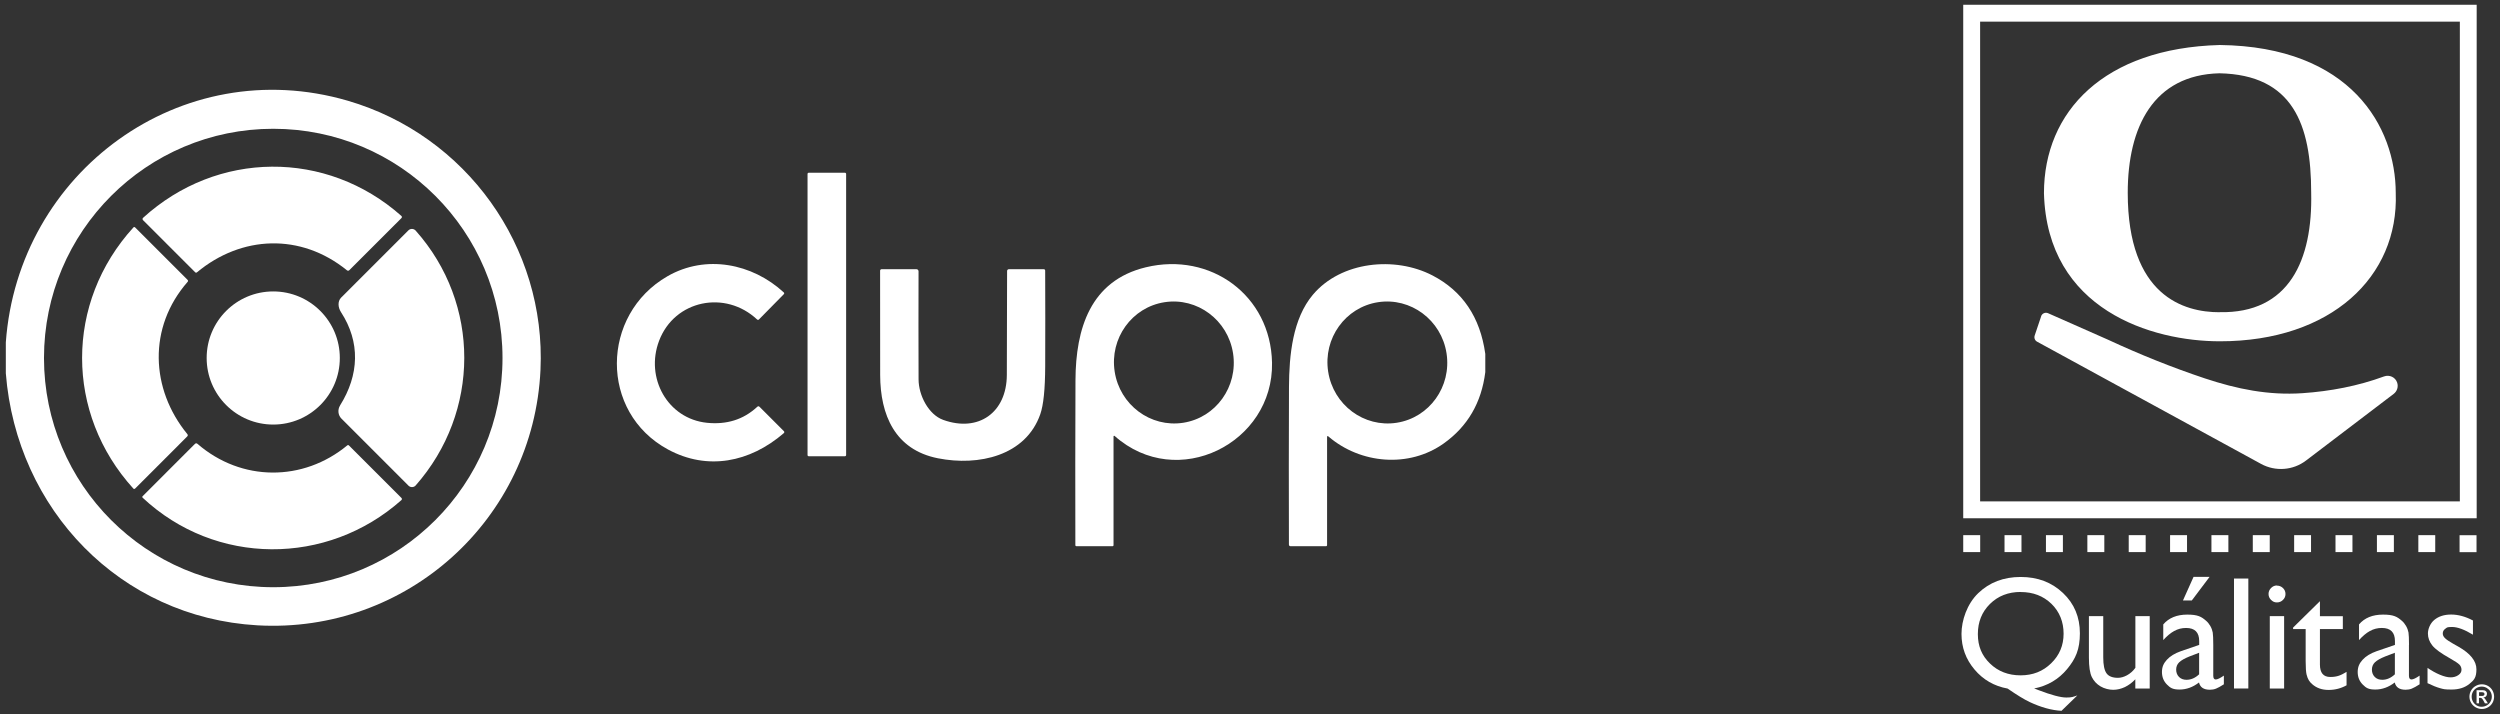 <svg width="315" height="90" viewBox="0 0 315 90" fill="none" xmlns="http://www.w3.org/2000/svg">
<rect x="0" y="0" width="315" height="90" fill="#333333" stroke="none"/>
<path d="M0.734 47.033V43.142C2.28 21.663 22.801 6.562 43.811 12.689C58.757 17.046 68.823 31.11 68.101 46.617C67.223 65.434 51.256 79.866 32.425 78.791C15.153 77.798 2.085 64.204 0.734 47.036V47.033ZM63.316 45.107C63.316 29.155 50.384 16.226 34.429 16.226C18.474 16.226 5.542 29.155 5.542 45.107C5.542 61.059 18.474 73.989 34.429 73.989C50.384 73.989 63.316 61.059 63.316 45.107Z" fill="white"/>
<path d="M43.72 34.063C37.893 29.328 30.415 29.657 24.809 34.32C24.747 34.371 24.655 34.366 24.596 34.31L18.02 27.738C17.943 27.658 17.941 27.535 18.015 27.458C18.015 27.458 18.02 27.453 18.023 27.45C27.348 18.954 41.137 18.831 50.578 27.211C50.653 27.278 50.658 27.396 50.588 27.471C50.588 27.471 50.588 27.473 50.586 27.476L44.011 34.047C43.933 34.124 43.807 34.132 43.72 34.063Z" fill="white"/>
<path d="M101.75 57.337V21.915C101.75 21.832 101.817 21.766 101.899 21.766H106.463C106.545 21.766 106.612 21.832 106.612 21.915V57.337C106.612 57.419 106.545 57.486 106.463 57.486H101.899C101.817 57.486 101.75 57.419 101.75 57.337Z" fill="white"/>
<path d="M23.636 35.519C18.625 41.244 18.965 49.025 23.595 54.686C23.688 54.796 23.683 54.904 23.58 55.002L17.017 61.566C16.958 61.622 16.863 61.622 16.806 61.566C8.193 52.09 8.183 38.117 16.814 28.651C16.868 28.595 16.955 28.59 17.012 28.641C17.012 28.641 17.012 28.641 17.015 28.644L23.628 35.256C23.713 35.341 23.716 35.429 23.636 35.521V35.519Z" fill="white"/>
<path d="M42.841 51.097C45.264 47.224 45.421 43.114 42.964 39.325C42.589 38.746 42.516 37.967 42.987 37.494C45.832 34.652 48.654 31.83 51.451 29.032C51.7 28.782 52.102 28.782 52.351 29.032C52.359 29.04 52.369 29.05 52.377 29.06C60.568 38.276 60.511 51.928 52.377 61.164C52.153 61.422 51.76 61.447 51.502 61.224C51.492 61.213 51.482 61.206 51.471 61.195L43.031 52.756C42.591 52.317 42.514 51.627 42.846 51.097H42.841Z" fill="white"/>
<path d="M95.403 40.264C91.397 36.504 85.007 37.798 83.052 42.921C81.261 47.602 84.112 52.77 89.092 53.274C91.526 53.515 93.651 52.898 95.418 51.255C95.516 51.165 95.611 51.167 95.706 51.262L98.775 54.333C98.84 54.395 98.837 54.498 98.775 54.562C98.773 54.565 98.767 54.57 98.765 54.572C94.464 58.281 89.123 59.31 84.179 56.641C75.504 51.959 75.671 39.65 84.107 34.804C88.935 32.031 94.785 33.186 98.762 36.851C98.822 36.908 98.824 37.003 98.767 37.062L95.621 40.259C95.559 40.318 95.464 40.321 95.405 40.262L95.403 40.264Z" fill="white"/>
<path d="M140.305 54.992V68.691C140.308 68.765 140.249 68.824 140.174 68.824H135.626C135.554 68.822 135.495 68.763 135.495 68.693C135.477 61.756 135.482 54.827 135.51 47.901C135.541 41.393 137.388 35.37 144.365 33.68C152.515 31.707 160.109 37.198 160.276 45.702C160.474 55.833 148.332 61.954 140.442 54.928C140.408 54.897 140.357 54.899 140.326 54.933C140.311 54.948 140.303 54.971 140.303 54.992H140.305ZM149.083 53.269C153.201 52.631 156.013 48.713 155.365 44.518C154.717 40.323 150.85 37.44 146.732 38.078C142.613 38.716 139.801 42.633 140.45 46.828C141.098 51.023 144.964 53.906 149.083 53.269Z" fill="white"/>
<path d="M187.147 44.567V46.889C186.666 50.745 184.914 53.741 181.896 55.884C177.546 58.978 171.431 58.471 167.392 55.004C167.274 54.899 167.212 54.927 167.212 55.087V68.685C167.212 68.762 167.151 68.824 167.073 68.824H162.628C162.479 68.824 162.404 68.749 162.404 68.603C162.384 61.99 162.386 55.382 162.412 48.782C162.43 44.711 162.878 40.163 165.424 37.134C168.962 32.933 175.748 32.247 180.486 34.703C184.278 36.671 186.498 39.958 187.142 44.567H187.147ZM175.982 53.268C180.101 52.63 182.912 48.713 182.264 44.518C181.616 40.323 177.749 37.44 173.631 38.078C169.512 38.715 166.7 42.633 167.349 46.828C167.997 51.023 171.863 53.906 175.982 53.268Z" fill="white"/>
<path d="M118.842 52.905C123.288 54.508 126.84 51.982 126.861 47.249C126.884 42.874 126.894 38.504 126.894 34.142C126.894 34.021 126.995 33.921 127.118 33.919H131.491C131.625 33.919 131.692 33.983 131.692 34.117C131.71 38.129 131.71 42.141 131.695 46.154C131.684 49.032 131.478 51.043 131.075 52.193C129.238 57.437 123.3 58.762 118.176 57.743C112.756 56.666 110.916 52.278 110.901 47.249C110.891 42.869 110.888 38.489 110.893 34.109C110.893 34.003 110.978 33.919 111.084 33.919H115.472C115.619 33.919 115.737 34.039 115.737 34.186C115.722 38.71 115.724 43.252 115.74 47.807C115.748 49.832 117.008 52.244 118.837 52.903L118.842 52.905Z" fill="white"/>
<path d="M34.428 53.495C39.061 53.495 42.817 49.739 42.817 45.107C42.817 40.475 39.061 36.72 34.428 36.72C29.795 36.72 26.039 40.475 26.039 45.107C26.039 49.739 29.795 53.495 34.428 53.495Z" fill="white"/>
<path d="M50.579 63.011C41.218 71.334 27.151 71.314 17.973 62.712C17.919 62.664 17.916 62.581 17.962 62.527C17.962 62.527 17.965 62.522 17.968 62.522L24.548 55.943C24.659 55.832 24.769 55.83 24.887 55.928C30.434 60.724 38.208 60.709 43.757 56.118C43.819 56.066 43.909 56.069 43.965 56.126L50.587 62.746C50.659 62.821 50.656 62.936 50.584 63.006C50.584 63.006 50.582 63.006 50.579 63.008V63.011Z" fill="white"/>
<path d="M249.503 67.429H247.367V69.564H249.503V67.429Z" fill="white"/>
<path d="M254.706 67.429H252.57V69.564H254.706V67.429Z" fill="white"/>
<path d="M259.925 67.429H257.789V69.564H259.925V67.429Z" fill="white"/>
<path d="M265.144 67.429H263.008V69.564H265.144V67.429Z" fill="white"/>
<path d="M270.355 67.429H268.219V69.564H270.355V67.429Z" fill="white"/>
<path d="M275.566 67.429H273.43V69.564H275.566V67.429Z" fill="white"/>
<path d="M280.776 67.429H278.641V69.564H280.776V67.429Z" fill="white"/>
<path d="M285.987 67.429H283.852V69.564H285.987V67.429Z" fill="white"/>
<path d="M291.19 67.429H289.062V69.564H291.19V67.429Z" fill="white"/>
<path d="M296.409 67.429H294.273V69.564H296.409V67.429Z" fill="white"/>
<path d="M301.628 67.429H299.492V69.564H301.628V67.429Z" fill="white"/>
<path d="M306.839 67.429H304.711V69.564H306.839V67.429Z" fill="white"/>
<path d="M312.042 67.437H309.906V69.573H312.042V67.437Z" fill="white"/>
<path d="M309.933 63.174H249.495V2.727H309.941V63.174H309.933ZM247.367 65.301H312.061V0.6H247.367V65.301Z" fill="white"/>
<path d="M254.603 74.587C253.045 74.587 251.758 75.09 250.736 76.096C249.721 77.102 249.21 78.364 249.21 79.897C249.21 81.431 249.721 82.627 250.744 83.608C251.766 84.598 253.053 85.093 254.595 85.093C256.137 85.093 257.407 84.59 258.446 83.575C259.493 82.561 260.013 81.316 260.013 79.84C260.013 78.364 259.502 77.069 258.479 76.079C257.456 75.09 256.162 74.595 254.595 74.595M261.745 87.624L259.749 89.562C259.131 89.529 258.479 89.422 257.803 89.232C257.127 89.043 256.442 88.787 255.741 88.457C255.04 88.127 254.117 87.558 252.954 86.758C251.272 86.453 249.878 85.653 248.789 84.359C247.693 83.064 247.148 81.571 247.148 79.873C247.148 78.174 247.849 76.088 249.26 74.735C250.67 73.383 252.451 72.698 254.603 72.698C256.756 72.698 258.52 73.374 259.939 74.719C261.357 76.063 262.066 77.753 262.066 79.79C262.066 81.827 261.53 83.006 260.458 84.301C259.386 85.596 258.001 86.412 256.302 86.75L256.83 86.948C258.463 87.575 259.642 87.888 260.359 87.888C261.077 87.888 261.217 87.797 261.745 87.624Z" fill="white"/>
<path d="M269.05 86.759V85.588C268.662 86.008 268.225 86.33 267.739 86.569C267.244 86.8 266.757 86.915 266.263 86.915C265.768 86.915 265.158 86.775 264.671 86.487C264.184 86.198 263.822 85.81 263.574 85.316C263.327 84.821 263.203 84.004 263.203 82.858V77.63H265.009V82.833C265.009 83.79 265.149 84.458 265.421 84.837C265.694 85.217 266.18 85.406 266.865 85.406C267.549 85.406 268.456 84.986 269.058 84.145V77.63H270.864V86.759H269.058H269.05Z" fill="white"/>
<path d="M278.41 72.682L276.167 75.659H275.053L276.389 72.682H278.401H278.41ZM277.09 84.953V82.248L275.878 82.71C275.26 82.957 274.831 83.205 274.575 83.452C274.319 83.699 274.196 84.013 274.196 84.376C274.196 84.738 274.319 85.06 274.559 85.299C274.798 85.538 275.111 85.654 275.499 85.654C276.076 85.654 276.604 85.423 277.098 84.953M278.871 81.267V85.142C278.871 85.456 278.979 85.613 279.185 85.613C279.391 85.613 279.746 85.448 280.207 85.126V86.223C279.795 86.487 279.465 86.668 279.218 86.767C278.97 86.866 278.707 86.907 278.443 86.907C277.667 86.907 277.214 86.602 277.074 85.992C276.307 86.586 275.49 86.882 274.625 86.882C273.759 86.882 273.462 86.676 273.041 86.256C272.621 85.835 272.406 85.307 272.406 84.672C272.406 84.037 272.612 83.584 273.025 83.13C273.437 82.677 274.023 82.322 274.789 82.05L277.098 81.258V80.772C277.098 79.675 276.546 79.123 275.449 79.123C274.352 79.123 273.503 79.634 272.571 80.648V78.677C273.272 77.853 274.278 77.44 275.598 77.44C276.917 77.44 277.371 77.696 277.964 78.216C278.162 78.38 278.344 78.603 278.5 78.875C278.657 79.147 278.756 79.428 278.805 79.7C278.847 79.972 278.871 80.492 278.871 81.258" fill="white"/>
<path d="M283.29 72.896H281.484V86.75H283.29V72.896Z" fill="white"/>
<path d="M285.993 77.63H287.799V86.759H285.993V77.63ZM286.883 73.787C287.18 73.787 287.436 73.886 287.65 74.092C287.865 74.298 287.972 74.546 287.972 74.843C287.972 75.139 287.865 75.387 287.65 75.593C287.436 75.807 287.18 75.906 286.883 75.906C286.586 75.906 286.364 75.799 286.149 75.585C285.935 75.37 285.836 75.123 285.836 74.834C285.836 74.546 285.943 74.306 286.149 74.092C286.364 73.878 286.603 73.77 286.883 73.77" fill="white"/>
<path d="M288.922 79.081L292.311 75.749V77.638H295.197V79.263H292.311V83.732C292.311 84.771 292.74 85.299 293.614 85.299C294.488 85.299 294.95 85.085 295.667 84.656V86.346C294.975 86.734 294.216 86.932 293.4 86.932C292.583 86.932 291.882 86.692 291.338 86.206C291.165 86.058 291.025 85.901 290.909 85.711C290.794 85.53 290.703 85.291 290.629 84.994C290.555 84.697 290.513 84.136 290.513 83.311V79.263H288.93V79.081H288.922Z" fill="white"/>
<path d="M301.754 84.953V82.248L300.542 82.709C299.924 82.957 299.495 83.204 299.239 83.452C298.983 83.699 298.86 84.012 298.86 84.375C298.86 84.738 298.983 85.06 299.223 85.299C299.462 85.538 299.775 85.653 300.163 85.653C300.74 85.653 301.268 85.422 301.763 84.953M303.527 81.266V85.142C303.527 85.456 303.634 85.612 303.849 85.612C304.063 85.612 304.41 85.447 304.871 85.126V86.222C304.459 86.486 304.129 86.668 303.882 86.767C303.634 86.866 303.371 86.907 303.107 86.907C302.332 86.907 301.878 86.602 301.738 85.992C300.971 86.585 300.154 86.882 299.289 86.882C298.423 86.882 298.126 86.676 297.705 86.255C297.285 85.835 297.07 85.307 297.07 84.672C297.07 84.037 297.276 83.584 297.689 83.13C298.101 82.676 298.687 82.322 299.454 82.05L301.763 81.258V80.772C301.763 79.675 301.21 79.122 300.113 79.122C299.016 79.122 298.167 79.633 297.235 80.648V78.677C297.936 77.852 298.942 77.44 300.262 77.44C301.581 77.44 302.035 77.696 302.628 78.215C302.826 78.38 303.008 78.603 303.164 78.875C303.321 79.147 303.42 79.427 303.47 79.7C303.511 79.972 303.536 80.491 303.536 81.258" fill="white"/>
<path d="M305.868 86.099V84.153C306.38 84.507 306.899 84.796 307.427 85.018C307.963 85.241 308.408 85.348 308.771 85.348C309.134 85.348 309.472 85.257 309.744 85.068C310.016 84.886 310.148 84.664 310.148 84.4C310.148 84.136 310.058 83.913 309.885 83.74C309.711 83.567 309.332 83.311 308.747 82.981C307.584 82.33 306.817 81.778 306.462 81.316C306.099 80.854 305.918 80.359 305.918 79.815C305.918 79.271 306.19 78.545 306.734 78.1C307.279 77.654 307.98 77.432 308.845 77.432C309.711 77.432 310.651 77.679 311.592 78.182V79.972C310.519 79.32 309.645 78.999 308.961 78.999C308.276 78.999 308.326 79.073 308.112 79.221C307.897 79.37 307.79 79.567 307.79 79.815C307.79 80.062 307.889 80.227 308.079 80.417C308.276 80.606 308.615 80.837 309.101 81.11L309.744 81.472C311.262 82.33 312.029 83.287 312.029 84.326C312.029 85.365 311.74 85.686 311.154 86.165C310.569 86.643 309.819 86.882 308.895 86.882C307.971 86.882 307.872 86.824 307.444 86.709C307.023 86.594 306.487 86.379 305.844 86.066" fill="white"/>
<path d="M312.732 87.691C312.831 87.691 312.905 87.666 312.963 87.625C313.02 87.583 313.045 87.526 313.045 87.451C313.045 87.377 313.02 87.319 312.963 87.278C312.905 87.237 312.831 87.221 312.74 87.221H312.361V87.691H312.74H312.732ZM312.847 86.965C312.996 86.965 313.128 87.006 313.218 87.088C313.317 87.171 313.358 87.278 313.358 87.418C313.358 87.559 313.317 87.657 313.235 87.74C313.152 87.831 313.037 87.88 312.905 87.888C312.963 87.913 313.02 87.954 313.07 87.996C313.119 88.045 313.185 88.144 313.276 88.293L313.474 88.622H313.095L313.02 88.474C312.954 88.342 312.888 88.227 312.831 88.144C312.773 88.062 312.724 88.004 312.674 87.971C312.633 87.938 312.567 87.93 312.493 87.93H312.352V88.622H312.047V86.965H312.847ZM311.429 87.781C311.429 88.012 311.487 88.227 311.602 88.424C311.717 88.622 311.874 88.771 312.064 88.886C312.253 89.002 312.468 89.051 312.691 89.051C312.913 89.051 313.136 88.993 313.334 88.878C313.532 88.763 313.688 88.606 313.796 88.416C313.911 88.218 313.969 88.012 313.969 87.781C313.969 87.55 313.911 87.344 313.796 87.146C313.68 86.948 313.523 86.8 313.334 86.684C313.136 86.569 312.921 86.511 312.699 86.511C312.476 86.511 312.262 86.569 312.064 86.676C311.866 86.792 311.717 86.94 311.602 87.138C311.487 87.336 311.429 87.55 311.429 87.773M311.148 87.781C311.148 87.509 311.214 87.245 311.355 87.006C311.495 86.767 311.676 86.577 311.924 86.437C312.163 86.297 312.427 86.223 312.707 86.223C312.987 86.223 313.251 86.289 313.49 86.429C313.73 86.569 313.919 86.759 314.051 86.998C314.183 87.237 314.257 87.493 314.257 87.773C314.257 88.053 314.191 88.317 314.051 88.565C313.911 88.804 313.721 88.993 313.482 89.125C313.243 89.266 312.987 89.332 312.707 89.332C312.427 89.332 312.171 89.257 311.924 89.117C311.684 88.977 311.495 88.787 311.355 88.548C311.214 88.309 311.148 88.053 311.148 87.773" fill="white"/>
<path d="M301.864 24.333C301.864 15.988 296.207 5.861 279.689 5.671C265.109 6.067 257.531 14.041 257.539 24.35C257.935 39.061 271.162 43.011 279.714 43.003C293.724 43.003 302.251 34.856 301.864 24.333ZM279.656 39.342C275.195 39.342 268.095 37.321 268.095 24.292C268.095 15.979 271.344 9.44 279.648 9.234C288.909 9.424 291.209 15.691 291.209 24.284C291.407 32.761 288.439 39.523 279.648 39.333" fill="white"/>
<path d="M257.178 39.853C257.302 39.49 257.706 39.309 258.06 39.465L265.597 42.797C269.572 44.644 273.662 46.293 277.819 47.679C281.868 49.023 285.826 49.831 290.098 49.542C293.602 49.303 297.091 48.644 300.389 47.431C301.065 47.184 301.808 47.522 302.039 48.198C302.22 48.718 302.039 49.295 301.61 49.625L290.559 58.028C288.927 59.273 286.708 59.438 284.902 58.457L256.675 43.053C256.394 42.904 256.271 42.574 256.37 42.277L257.186 39.853H257.178Z" fill="white"/>
</svg>
